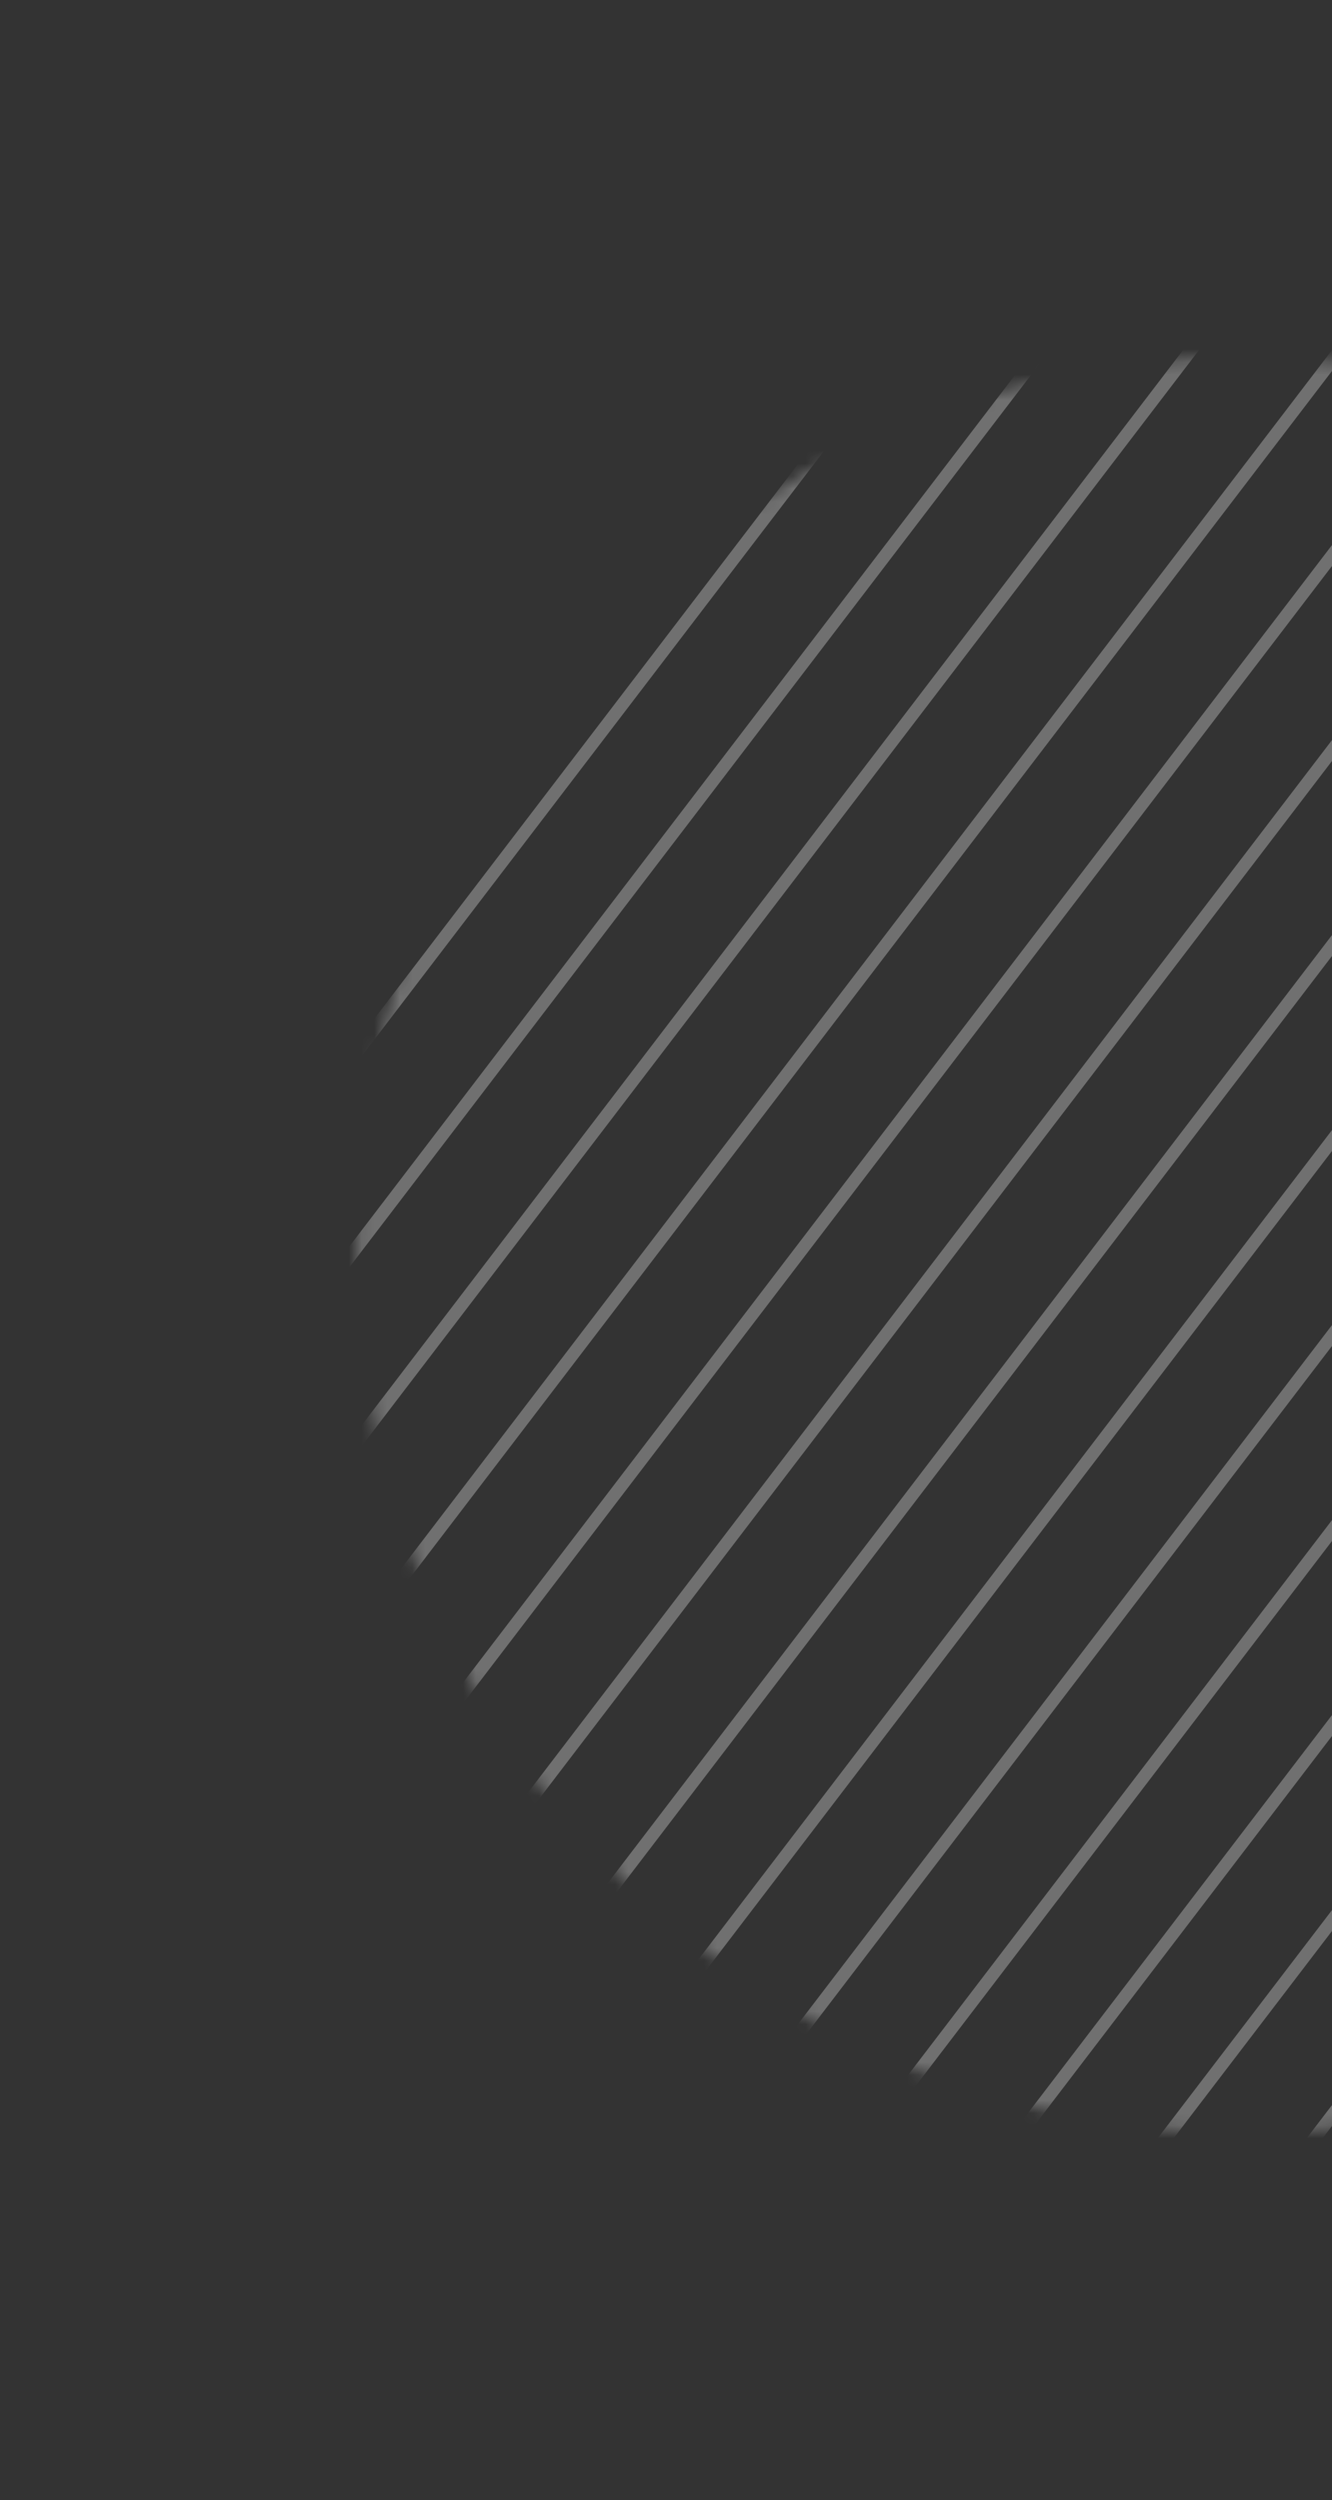 <svg width="105" height="197" viewBox="0 0 105 197" fill="none" xmlns="http://www.w3.org/2000/svg">
<rect x="0" y="0" width="105" height="197" fill="#333333" stroke="none"/>
<g opacity="0.3">
<mask id="mask0_364_360" style="mask-type:alpha" maskUnits="userSpaceOnUse" x="28" y="28" width="141" height="141">
<circle cx="98.086" cy="98.086" r="69.974" transform="rotate(37.389 98.086 98.086)" fill="#C4C4C4"/>
</mask>
<g mask="url(#mask0_364_360)">
<path fill-rule="evenodd" clip-rule="evenodd" d="M39.356 144.204L131.417 23.746L132.212 24.354L40.15 144.811L39.356 144.204ZM124.004 18.081L31.943 138.539L32.737 139.146L124.799 18.688L124.004 18.081ZM9.705 121.543L101.766 1.085L102.561 1.693L10.499 122.15L9.705 121.543ZM2.292 115.877L94.353 -4.58L95.148 -3.973L3.086 116.485L2.292 115.877ZM109.179 6.751L17.117 127.208L17.912 127.815L109.973 7.358L109.179 6.751ZM24.53 132.874L116.592 12.416L117.386 13.023L25.325 133.481L24.53 132.874ZM138.83 29.412L46.768 149.869L47.563 150.477L139.624 30.019L138.83 29.412ZM54.181 155.535L146.243 35.077L147.038 35.684L54.976 156.142L54.181 155.535ZM153.655 40.743L61.594 161.2L62.388 161.807L154.45 41.35L153.655 40.743ZM69.007 166.866L161.068 46.408L161.863 47.015L69.801 167.473L69.007 166.866ZM168.481 52.073L76.419 172.53L77.214 173.138L169.275 52.68L168.481 52.073ZM83.832 178.196L175.894 57.738L176.689 58.346L84.627 178.803L83.832 178.196ZM183.306 63.404L91.245 183.861L92.039 184.469L184.101 64.011L183.306 63.404ZM98.658 189.527L190.72 69.069L191.514 69.676L99.453 190.134L98.658 189.527ZM198.132 74.735L106.07 195.192L106.865 195.799L198.927 75.342L198.132 74.735Z" fill="white"/>
</g>
</g>
</svg>
